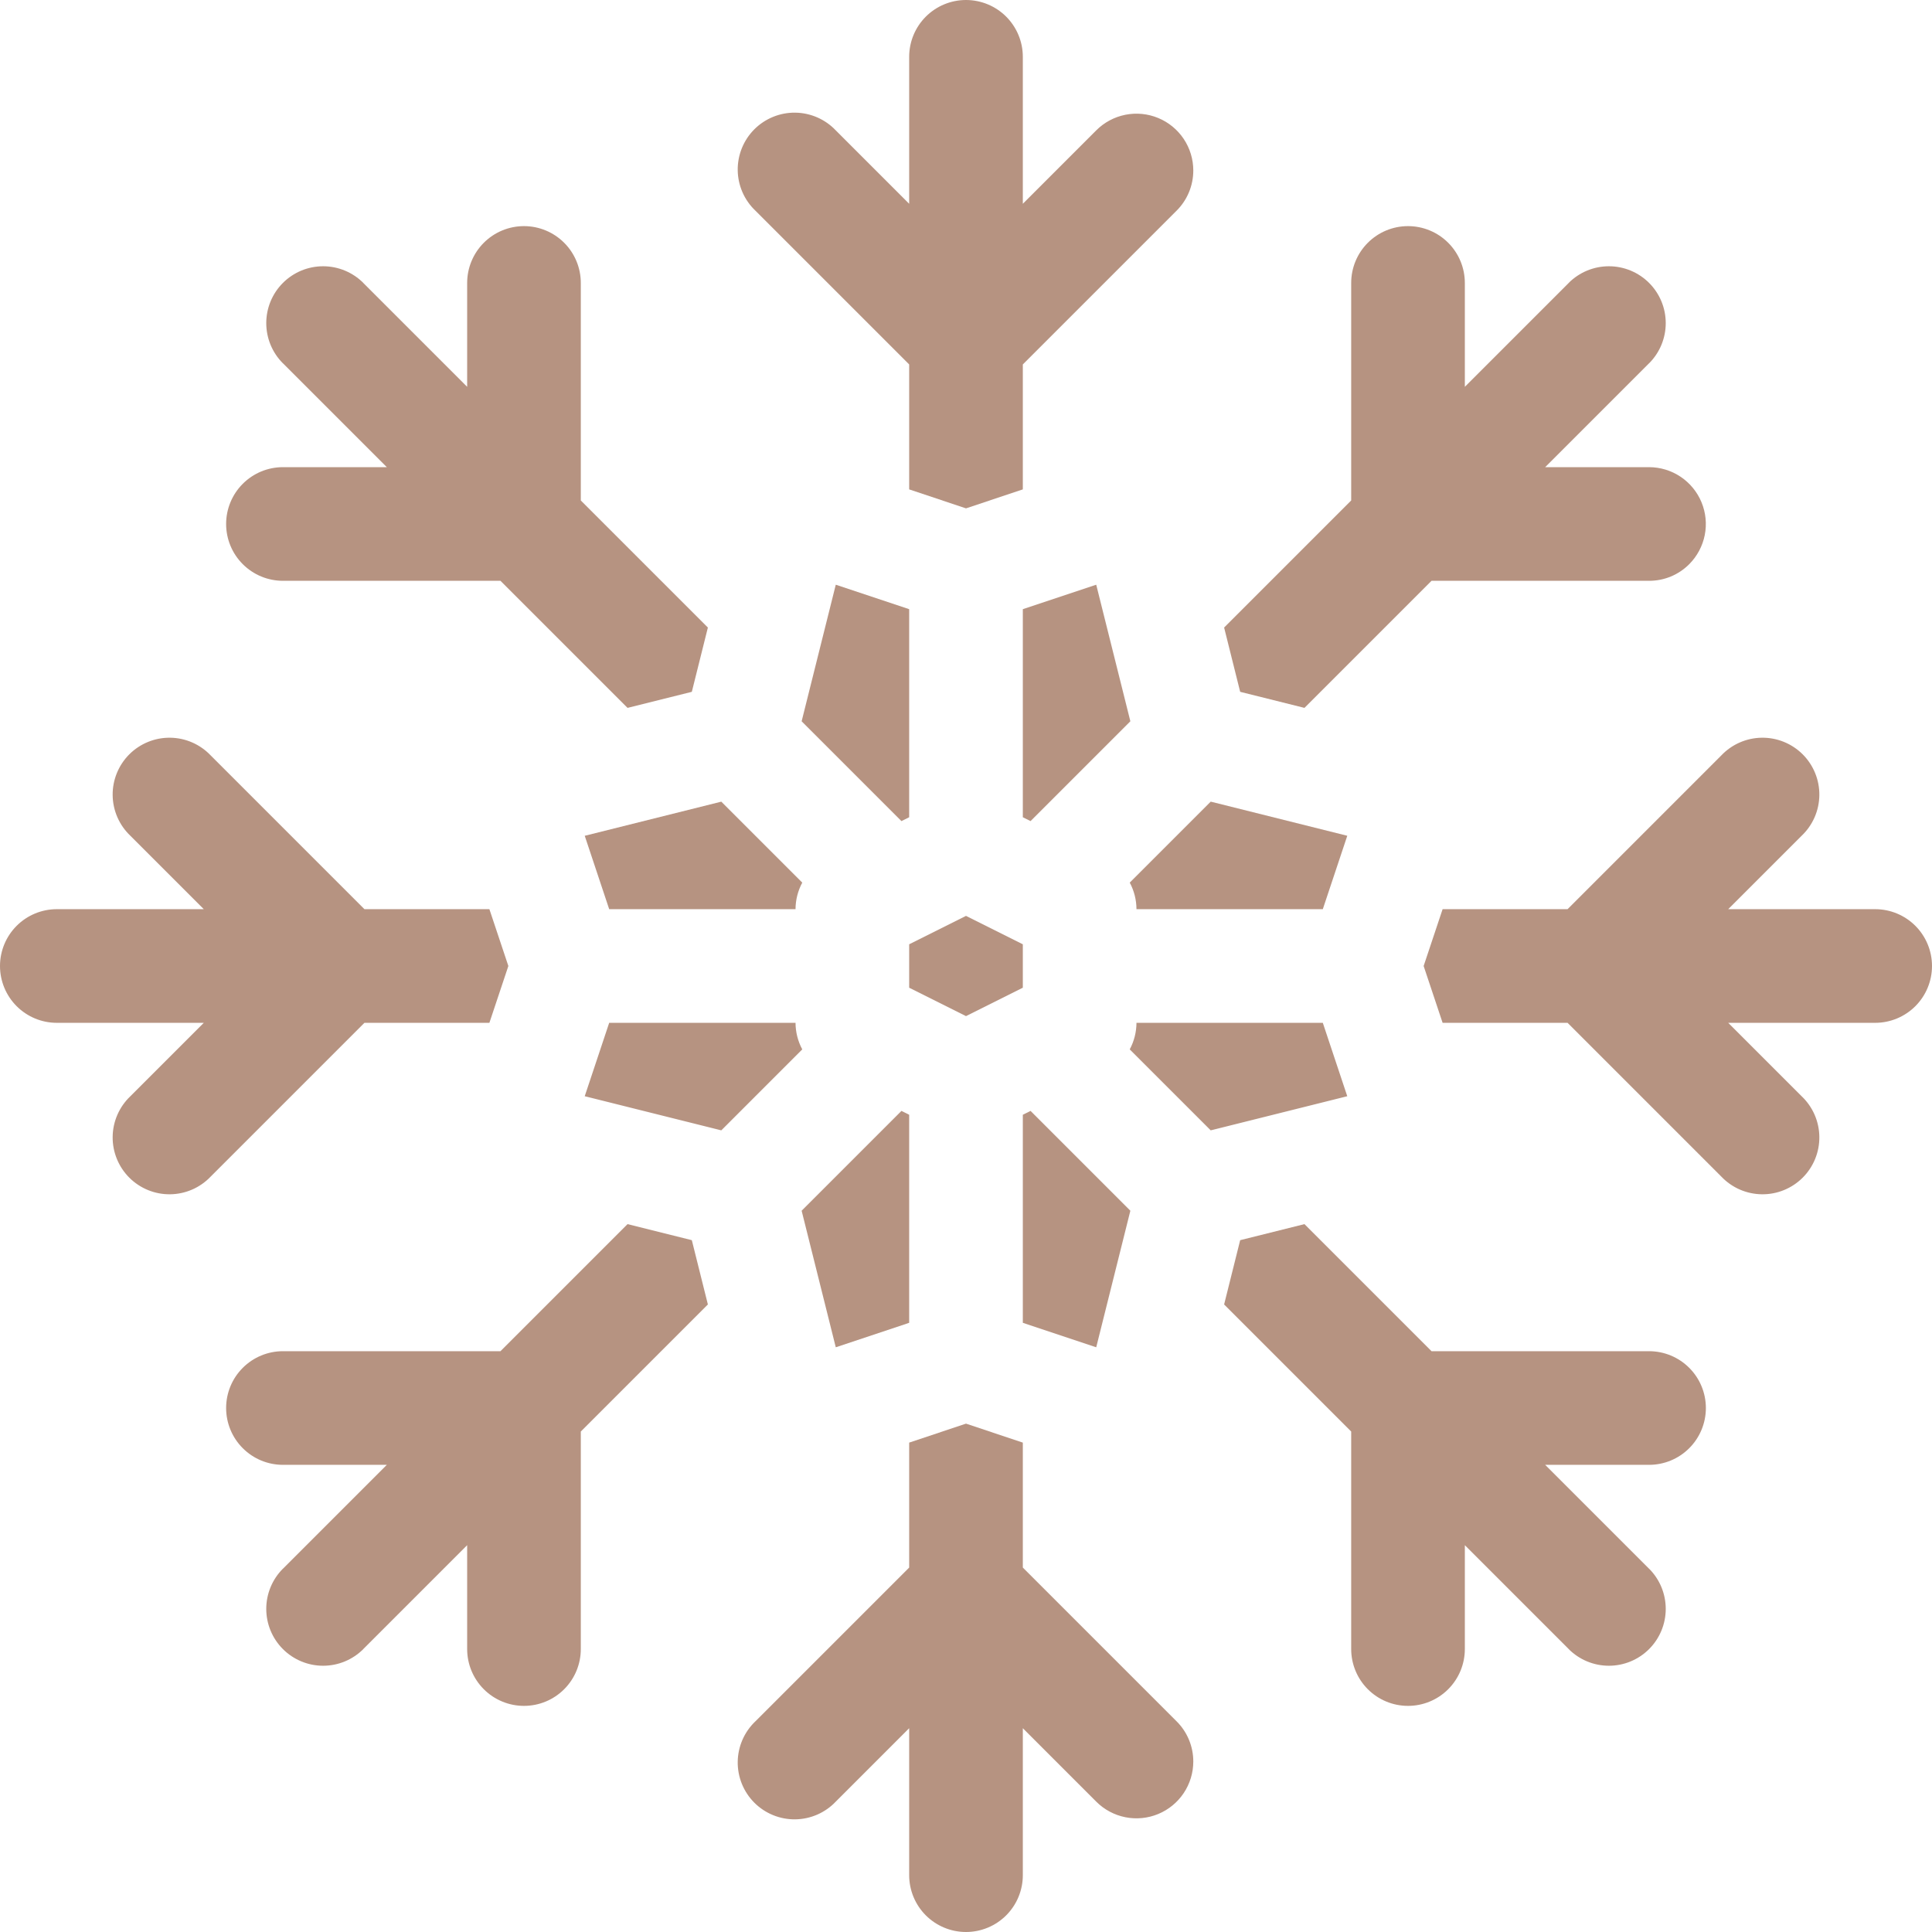 <?xml version="1.0" encoding="UTF-8"?> <svg xmlns="http://www.w3.org/2000/svg" width="272" height="272" viewBox="0 0 272 272" fill="none"> <g clip-path="url(#clip0_429_125)"> <path d="M112.948 147.738C112.33 146.588 112.005 145.305 112 144H85.766L82.321 154.334L101.546 159.14L112.948 147.738Z" fill="#B69381"></path> <path d="M112 128C112.005 126.695 112.331 125.412 112.948 124.262L101.548 112.862L82.323 117.668L85.766 128H112Z" fill="#B69381"></path> <path d="M112.86 170.454L117.666 189.679L128 186.234V156.944L126.913 156.401L112.86 170.454Z" fill="#B69381"></path> <path d="M160 144C159.995 145.305 159.669 146.588 159.052 147.738L170.452 159.138L189.677 154.332L186.234 144H160Z" fill="#B69381"></path> <path d="M128 115.056V85.766L117.666 82.321L112.86 101.546L126.913 115.599L128 115.056Z" fill="#B69381"></path> <path d="M160 128H186.234L189.679 117.666L170.454 112.86L159.054 124.26C159.671 125.41 159.996 126.695 160 128V128Z" fill="#B69381"></path> <path d="M128 139.056L136 143.056L144 139.056V132.944L136 128.944L128 132.944V139.056Z" fill="#B69381"></path> <path d="M159.14 101.546L154.334 82.321L144 85.766V115.056L145.087 115.599L159.14 101.546Z" fill="#B69381"></path> <path d="M144 156.944V186.234L154.334 189.679L159.14 170.454L145.087 156.401L144 156.944Z" fill="#B69381"></path> <path d="M168 24C168.001 25.052 167.793 26.093 167.39 27.065C166.987 28.036 166.395 28.918 165.65 29.66L144 51.31V68.9L136 71.57L128 68.9V51.31L106.35 29.66C105.576 28.924 104.957 28.041 104.529 27.063C104.102 26.084 103.875 25.03 103.861 23.963C103.847 22.895 104.048 21.835 104.45 20.846C104.852 19.857 105.448 18.958 106.203 18.203C106.959 17.448 107.857 16.852 108.846 16.45C109.835 16.047 110.895 15.847 111.963 15.861C113.03 15.874 114.085 16.102 115.063 16.529C116.042 16.957 116.925 17.576 117.66 18.35L128 28.69V8C128 5.878 128.843 3.843 130.343 2.343C131.844 0.843 133.878 0 136 0C138.122 0 140.157 0.843 141.657 2.343C143.157 3.843 144 5.878 144 8V28.69L154.34 18.35C155.458 17.23 156.884 16.468 158.435 16.158C159.987 15.849 161.596 16.006 163.058 16.611C164.52 17.216 165.77 18.241 166.65 19.556C167.529 20.871 167.999 22.418 168 24Z" fill="#B69381"></path> <path d="M168 248C167.999 249.582 167.529 251.129 166.65 252.444C165.77 253.759 164.52 254.784 163.058 255.389C161.596 255.994 159.987 256.151 158.435 255.842C156.884 255.532 155.458 254.769 154.34 253.65L144 243.31V264C144 266.122 143.157 268.157 141.657 269.657C140.157 271.157 138.122 272 136 272C133.878 272 131.844 271.157 130.343 269.657C128.843 268.157 128 266.122 128 264V243.31L117.66 253.65C116.925 254.424 116.042 255.043 115.063 255.471C114.085 255.898 113.03 256.125 111.963 256.139C110.895 256.153 109.835 255.953 108.846 255.55C107.857 255.148 106.959 254.552 106.203 253.797C105.448 253.042 104.852 252.143 104.45 251.154C104.048 250.165 103.847 249.105 103.861 248.037C103.875 246.97 104.102 245.915 104.529 244.937C104.957 243.958 105.576 243.075 106.35 242.34L128 220.69V203.1L136 200.43L144 203.1V220.69L165.65 242.34C166.395 243.082 166.987 243.964 167.39 244.935C167.793 245.907 168.001 246.948 168 248V248Z" fill="#B69381"></path> <path d="M272 136C272 138.122 271.157 140.156 269.657 141.657C268.157 143.157 266.122 144 264 144H243.31L253.65 154.34C254.424 155.075 255.043 155.958 255.471 156.937C255.898 157.915 256.126 158.97 256.139 160.037C256.153 161.105 255.953 162.165 255.551 163.154C255.148 164.143 254.552 165.042 253.797 165.797C253.042 166.552 252.143 167.148 251.154 167.55C250.165 167.953 249.105 168.153 248.038 168.139C246.97 168.125 245.916 167.898 244.937 167.471C243.959 167.043 243.076 166.424 242.34 165.65L220.69 144H203.1L200.43 136L203.1 128H220.69L242.34 106.35C243.076 105.576 243.959 104.957 244.937 104.529C245.916 104.102 246.97 103.874 248.038 103.861C249.105 103.847 250.165 104.047 251.154 104.45C252.143 104.852 253.042 105.448 253.797 106.203C254.552 106.958 255.148 107.857 255.551 108.846C255.953 109.835 256.153 110.895 256.139 111.963C256.126 113.03 255.898 114.084 255.471 115.063C255.043 116.041 254.424 116.924 253.65 117.66L243.31 128H264C266.122 128 268.157 128.843 269.657 130.343C271.157 131.843 272 133.878 272 136Z" fill="#B69381"></path> <path d="M71.57 136L68.9 144H51.31L29.66 165.65C28.924 166.424 28.041 167.043 27.063 167.471C26.084 167.898 25.03 168.125 23.963 168.139C22.895 168.153 21.835 167.953 20.846 167.55C19.857 167.148 18.958 166.552 18.203 165.797C17.448 165.042 16.852 164.143 16.45 163.154C16.047 162.165 15.847 161.105 15.861 160.037C15.874 158.97 16.102 157.915 16.529 156.937C16.957 155.958 17.576 155.075 18.35 154.34L28.69 144H8C5.878 144 3.843 143.157 2.343 141.657C0.843 140.156 0 138.122 0 136C0 133.878 0.843 131.843 2.343 130.343C3.843 128.843 5.878 128 8 128H28.69L18.35 117.66C17.576 116.924 16.957 116.041 16.529 115.063C16.102 114.084 15.874 113.03 15.861 111.963C15.847 110.895 16.047 109.835 16.45 108.846C16.852 107.857 17.448 106.958 18.203 106.203C18.958 105.448 19.857 104.852 20.846 104.45C21.835 104.047 22.895 103.847 23.963 103.861C25.03 103.874 26.084 104.102 27.063 104.529C28.041 104.957 28.924 105.576 29.66 106.35L51.31 128H68.9L71.57 136Z" fill="#B69381"></path> <path d="M237.82 79.43C237.078 80.175 236.196 80.766 235.225 81.168C234.253 81.57 233.211 81.774 232.16 81.77H201.54L183.65 99.66L174.6 97.4L172.34 88.35L190.23 70.46V39.84C190.229 37.718 191.07 35.683 192.569 34.182C194.069 32.68 196.103 31.836 198.225 31.835C200.347 31.834 202.382 32.675 203.883 34.175C205.384 35.674 206.229 37.708 206.23 39.83V54.46L220.85 39.84V39.83C221.593 39.087 222.476 38.497 223.447 38.095C224.418 37.693 225.459 37.486 226.51 37.486C227.561 37.486 228.602 37.693 229.573 38.095C230.544 38.497 231.427 39.087 232.17 39.83C232.913 40.573 233.503 41.456 233.905 42.427C234.307 43.398 234.514 44.439 234.514 45.49C234.514 46.541 234.307 47.582 233.905 48.553C233.503 49.524 232.913 50.407 232.17 51.15H232.16L217.54 65.77H232.17C233.751 65.773 235.296 66.244 236.61 67.124C237.923 68.005 238.947 69.254 239.551 70.715C240.156 72.177 240.314 73.784 240.006 75.335C239.697 76.886 238.937 78.311 237.82 79.43Z" fill="#B69381"></path> <path d="M99.66 183.65L81.77 201.54V232.16C81.771 234.282 80.93 236.317 79.43 237.818C77.931 239.32 75.897 240.164 73.775 240.165C71.653 240.166 69.618 239.325 68.117 237.825C66.615 236.326 65.771 234.292 65.77 232.17V217.54L51.15 232.16V232.17C50.407 232.913 49.524 233.503 48.553 233.905C47.582 234.308 46.541 234.515 45.49 234.515C44.439 234.515 43.398 234.308 42.427 233.905C41.456 233.503 40.573 232.913 39.83 232.17C39.087 231.427 38.497 230.544 38.095 229.573C37.693 228.602 37.486 227.561 37.486 226.51C37.486 225.459 37.693 224.418 38.095 223.447C38.497 222.476 39.087 221.593 39.83 220.85H39.84L54.46 206.23H39.83C37.708 206.229 35.674 205.385 34.175 203.883C32.675 202.382 31.834 200.347 31.835 198.225C31.836 196.103 32.68 194.069 34.182 192.57C35.683 191.07 37.718 190.229 39.84 190.23H70.46L88.35 172.34L97.4 174.6L99.66 183.65Z" fill="#B69381"></path> <path d="M232.17 206.23H217.54L232.16 220.85H232.17C233.671 222.351 234.514 224.387 234.514 226.51C234.514 228.633 233.671 230.669 232.17 232.17C230.669 233.671 228.633 234.515 226.51 234.515C224.387 234.515 222.351 233.671 220.85 232.17V232.16L206.23 217.54V232.17C206.229 234.292 205.384 236.326 203.883 237.825C202.382 239.325 200.347 240.166 198.225 240.165C196.103 240.164 194.069 239.32 192.569 237.818C191.07 236.317 190.229 234.282 190.23 232.16V201.54L172.34 183.65L174.6 174.6L183.65 172.34L201.54 190.23H232.16C234.282 190.229 236.317 191.07 237.818 192.57C239.319 194.069 240.164 196.103 240.165 198.225C240.166 200.347 239.325 202.382 237.825 203.883C236.326 205.385 234.292 206.229 232.17 206.23V206.23Z" fill="#B69381"></path> <path d="M99.66 88.35L97.4 97.4L88.35 99.66L70.46 81.77H39.84C37.718 81.771 35.683 80.93 34.182 79.43C32.68 77.931 31.836 75.897 31.835 73.775C31.834 71.653 32.675 69.618 34.175 68.117C35.674 66.615 37.708 65.771 39.83 65.77H54.46L39.84 51.15H39.83C38.329 49.649 37.486 47.613 37.486 45.49C37.486 43.367 38.329 41.331 39.83 39.83C41.331 38.329 43.367 37.486 45.49 37.486C47.613 37.486 49.649 38.329 51.15 39.83V39.84L65.77 54.46V39.83C65.771 38.779 65.978 37.739 66.381 36.769C66.784 35.798 67.373 34.917 68.117 34.175C68.86 33.432 69.742 32.843 70.713 32.442C71.684 32.041 72.724 31.834 73.775 31.835C74.826 31.836 75.866 32.043 76.836 32.446C77.806 32.849 78.688 33.438 79.43 34.182C80.173 34.925 80.761 35.807 81.163 36.778C81.564 37.749 81.771 38.789 81.77 39.84V70.46L99.66 88.35Z" fill="#B69381"></path> </g> <defs> <clipPath id="clip0_429_125"> <rect width="272" height="272" fill="white"></rect> </clipPath> </defs> </svg> 